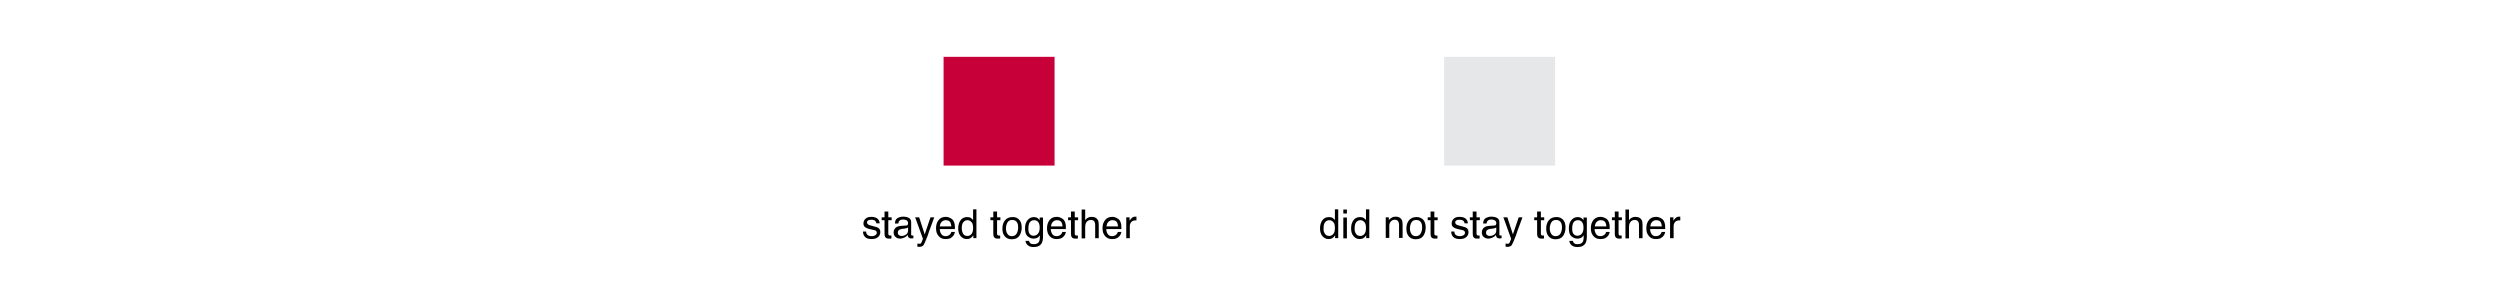 <?xml version="1.0" encoding="utf-8"?>
<!-- Generator: Adobe Illustrator 26.2.1, SVG Export Plug-In . SVG Version: 6.00 Build 0)  -->
<svg version="1.1" id="Layer_1" xmlns="http://www.w3.org/2000/svg" xmlns:xlink="http://www.w3.org/1999/xlink" x="0px" y="0px"
	 viewBox="0 0 1126.3 136.2" style="enable-background:new 0 0 1126.3 136.2;" xml:space="preserve">
<style type="text/css">
	.st0{fill:#FF5733;}
	.st1{fill:#C70039;}
	.st2{fill:#511845;}
	.st3{fill:none;}
	.st4{fill:#ADB6C0;}
	.st5{fill:#F7F9F9;}
	.st6{fill:#E5E7E9;}
	.st7{fill:url(#);}
</style>
<g>
	<g>
		<path d="M390.2,104.4c0,0.5,0.2,0.9,0.4,1.2c0.4,0.5,1.1,0.8,2.1,0.8c0.6,0,1.1-0.1,1.6-0.4c0.5-0.3,0.7-0.6,0.7-1.2
			c0-0.4-0.2-0.7-0.5-0.9c-0.2-0.1-0.7-0.3-1.4-0.4l-1.3-0.3c-0.8-0.2-1.4-0.4-1.8-0.7c-0.7-0.4-1-1-1-1.8c0-0.9,0.3-1.6,1-2.2
			c0.6-0.6,1.5-0.8,2.6-0.8c1.4,0,2.5,0.4,3.1,1.2c0.4,0.5,0.6,1.1,0.6,1.7h-1.5c0-0.4-0.2-0.7-0.4-1c-0.4-0.4-1-0.6-1.9-0.6
			c-0.6,0-1.1,0.1-1.4,0.3c-0.3,0.2-0.5,0.5-0.5,0.9c0,0.4,0.2,0.7,0.6,1c0.2,0.1,0.6,0.3,1.1,0.4l1.1,0.3c1.2,0.3,1.9,0.5,2.3,0.8
			c0.6,0.4,0.9,1,0.9,1.9c0,0.8-0.3,1.6-1,2.2s-1.6,0.9-2.9,0.9c-1.4,0-2.4-0.3-3-1c-0.6-0.6-0.9-1.4-0.9-2.4H390.2z"/>
		<path d="M398.6,95.3h1.6v2.6h1.5v1.3h-1.5v6.1c0,0.3,0.1,0.5,0.3,0.7c0.1,0.1,0.3,0.1,0.6,0.1c0.1,0,0.2,0,0.2,0s0.2,0,0.3,0v1.3
			c-0.2,0.1-0.4,0.1-0.6,0.1s-0.4,0-0.6,0c-0.7,0-1.2-0.2-1.5-0.6s-0.4-0.9-0.4-1.5v-6.2h-1.3v-1.3h1.3V95.3z"/>
		<path d="M408.3,101.6c0.4,0,0.6-0.2,0.7-0.5c0.1-0.1,0.1-0.3,0.1-0.6c0-0.5-0.2-0.9-0.6-1.2c-0.4-0.2-0.9-0.4-1.6-0.4
			c-0.8,0-1.4,0.2-1.8,0.7c-0.2,0.2-0.3,0.6-0.4,1.1h-1.5c0-1.2,0.4-2,1.1-2.4s1.6-0.7,2.5-0.7c1.1,0,2,0.2,2.7,0.6
			c0.7,0.4,1,1.1,1,2v5.4c0,0.2,0,0.3,0.1,0.4c0.1,0.1,0.2,0.1,0.4,0.1c0.1,0,0.1,0,0.2,0s0.2,0,0.3,0v1.2c-0.2,0.1-0.4,0.1-0.6,0.1
			s-0.3,0-0.5,0c-0.5,0-0.9-0.2-1.2-0.6c-0.1-0.2-0.2-0.5-0.3-0.9c-0.3,0.4-0.8,0.8-1.4,1.1s-1.3,0.5-2,0.5c-0.9,0-1.6-0.3-2.1-0.8
			c-0.6-0.5-0.8-1.2-0.8-2c0-0.9,0.3-1.5,0.8-2c0.5-0.5,1.3-0.8,2.1-0.9L408.3,101.6z M405,105.9c0.3,0.3,0.7,0.4,1.2,0.4
			c0.6,0,1.1-0.1,1.6-0.4c0.9-0.4,1.3-1.1,1.3-2.1v-1.3c-0.2,0.1-0.4,0.2-0.7,0.3c-0.3,0.1-0.6,0.1-0.9,0.2l-1,0.1
			c-0.6,0.1-1,0.2-1.3,0.4c-0.5,0.3-0.7,0.7-0.7,1.3C404.5,105.3,404.6,105.7,405,105.9z"/>
		<path d="M419.2,97.9h1.7c-0.2,0.6-0.7,2-1.5,4.1c-0.6,1.6-1.1,2.9-1.4,4c-0.9,2.4-1.6,3.9-1.9,4.4c-0.4,0.5-1,0.8-1.9,0.8
			c-0.2,0-0.4,0-0.5,0s-0.3,0-0.4-0.1v-1.4c0.3,0.1,0.5,0.1,0.6,0.1s0.2,0,0.3,0c0.3,0,0.5,0,0.6-0.1c0.1-0.1,0.3-0.2,0.3-0.4
			c0,0,0.1-0.3,0.3-0.7s0.3-0.8,0.4-1l-3.5-9.7h1.8l2.5,7.7L419.2,97.9z"/>
		<path d="M428.1,98.2c0.6,0.3,1.1,0.7,1.4,1.2c0.3,0.5,0.5,1,0.6,1.7c0.1,0.4,0.1,1.1,0.1,2.1h-6.8c0,1,0.3,1.7,0.7,2.3
			c0.4,0.6,1.1,0.9,1.9,0.9c0.8,0,1.5-0.3,2-0.8c0.3-0.3,0.5-0.7,0.6-1.1h1.6c0,0.3-0.2,0.7-0.4,1.2c-0.2,0.4-0.5,0.8-0.8,1
			c-0.5,0.5-1.1,0.8-1.8,0.9c-0.4,0.1-0.8,0.1-1.3,0.1c-1.2,0-2.2-0.4-3-1.3s-1.2-2-1.2-3.6c0-1.5,0.4-2.7,1.2-3.7s1.9-1.4,3.2-1.4
			C426.8,97.7,427.5,97.9,428.1,98.2z M428.6,101.9c-0.1-0.7-0.2-1.2-0.4-1.6c-0.4-0.8-1.1-1.1-2.2-1.1c-0.7,0-1.3,0.3-1.8,0.8
			s-0.7,1.2-0.8,2H428.6z"/>
		<path d="M437.4,98.2c0.3,0.2,0.6,0.5,1,0.9v-4.8h1.5v13h-1.4V106c-0.4,0.6-0.8,1-1.3,1.3s-1.1,0.4-1.7,0.4c-1,0-1.9-0.4-2.7-1.3
			c-0.8-0.9-1.1-2.1-1.1-3.5c0-1.4,0.3-2.6,1-3.6c0.7-1,1.7-1.5,3-1.5C436.4,97.8,437,97.9,437.4,98.2z M433.9,105.3
			c0.4,0.7,1.1,1,2,1c0.7,0,1.3-0.3,1.8-0.9s0.7-1.5,0.7-2.7c0-1.2-0.2-2.1-0.7-2.6c-0.5-0.6-1.1-0.9-1.8-0.9
			c-0.8,0-1.4,0.3-1.9,0.9c-0.5,0.6-0.7,1.5-0.7,2.7C433.3,103.8,433.5,104.6,433.9,105.3z"/>
		<path d="M447.6,95.3h1.6v2.6h1.5v1.3h-1.5v6.1c0,0.3,0.1,0.5,0.3,0.7c0.1,0.1,0.3,0.1,0.6,0.1c0.1,0,0.2,0,0.2,0s0.2,0,0.3,0v1.3
			c-0.2,0.1-0.4,0.1-0.6,0.1s-0.4,0-0.6,0c-0.7,0-1.2-0.2-1.5-0.6s-0.4-0.9-0.4-1.5v-6.2h-1.3v-1.3h1.3V95.3z"/>
		<path d="M459.1,98.9c0.8,0.8,1.2,2,1.2,3.6c0,1.5-0.4,2.8-1.1,3.8s-1.9,1.5-3.4,1.5c-1.3,0-2.3-0.4-3.1-1.3
			c-0.8-0.9-1.1-2.1-1.1-3.5c0-1.6,0.4-2.8,1.2-3.8c0.8-0.9,1.9-1.4,3.2-1.4C457.3,97.7,458.3,98.1,459.1,98.9z M458.1,105.1
			c0.4-0.8,0.6-1.7,0.6-2.6c0-0.9-0.1-1.6-0.4-2.1c-0.4-0.9-1.2-1.3-2.3-1.3c-1,0-1.7,0.4-2.1,1.1c-0.4,0.7-0.7,1.6-0.7,2.7
			c0,1,0.2,1.8,0.7,2.5c0.4,0.7,1.1,1,2.1,1C457,106.3,457.7,105.9,458.1,105.1z"/>
		<path d="M467.5,98.3c0.3,0.2,0.6,0.5,0.9,0.9V98h1.5v8.6c0,1.2-0.2,2.1-0.5,2.8c-0.7,1.3-1.9,1.9-3.7,1.9c-1,0-1.9-0.2-2.5-0.7
			c-0.7-0.5-1.1-1.2-1.2-2.1h1.6c0.1,0.4,0.2,0.7,0.5,1c0.4,0.4,0.9,0.5,1.7,0.5c1.2,0,2-0.4,2.4-1.3c0.2-0.5,0.3-1.4,0.3-2.7
			c-0.3,0.5-0.7,0.8-1.1,1.1c-0.4,0.2-1,0.4-1.8,0.4c-1,0-1.9-0.4-2.7-1.1s-1.1-1.9-1.1-3.6c0-1.6,0.4-2.8,1.2-3.7s1.7-1.3,2.8-1.3
			C466.3,97.8,467,97.9,467.5,98.3z M467.7,100c-0.5-0.6-1.1-0.8-1.8-0.8c-1.1,0-1.9,0.5-2.3,1.6c-0.2,0.6-0.3,1.3-0.3,2.2
			c0,1.1,0.2,1.9,0.6,2.4s1,0.8,1.7,0.8c1.1,0,1.9-0.5,2.4-1.5c0.3-0.6,0.4-1.3,0.4-2C468.4,101.4,468.2,100.6,467.7,100z"/>
		<path d="M478.1,98.2c0.6,0.3,1.1,0.7,1.4,1.2c0.3,0.5,0.5,1,0.6,1.7c0.1,0.4,0.1,1.1,0.1,2.1h-6.8c0,1,0.3,1.7,0.7,2.3
			c0.4,0.6,1.1,0.9,1.9,0.9c0.8,0,1.5-0.3,2-0.8c0.3-0.3,0.5-0.7,0.6-1.1h1.6c0,0.3-0.2,0.7-0.4,1.2c-0.2,0.4-0.5,0.8-0.8,1
			c-0.5,0.5-1.1,0.8-1.8,0.9c-0.4,0.1-0.8,0.1-1.3,0.1c-1.2,0-2.2-0.4-3-1.3s-1.2-2-1.2-3.6c0-1.5,0.4-2.7,1.2-3.7s1.9-1.4,3.2-1.4
			C476.9,97.7,477.5,97.9,478.1,98.2z M478.7,101.9c-0.1-0.7-0.2-1.2-0.4-1.6c-0.4-0.8-1.1-1.1-2.2-1.1c-0.7,0-1.3,0.3-1.8,0.8
			s-0.7,1.2-0.8,2H478.7z"/>
		<path d="M482.6,95.3h1.6v2.6h1.5v1.3h-1.5v6.1c0,0.3,0.1,0.5,0.3,0.7c0.1,0.1,0.3,0.1,0.6,0.1c0.1,0,0.2,0,0.2,0s0.2,0,0.3,0v1.3
			c-0.2,0.1-0.4,0.1-0.6,0.1s-0.4,0-0.6,0c-0.7,0-1.2-0.2-1.5-0.6s-0.4-0.9-0.4-1.5v-6.2h-1.3v-1.3h1.3V95.3z"/>
		<path d="M487.3,94.4h1.6v4.8c0.4-0.5,0.7-0.8,1-1c0.5-0.3,1.1-0.5,1.9-0.5c1.4,0,2.3,0.5,2.8,1.4c0.3,0.5,0.4,1.2,0.4,2.2v6h-1.6
			v-5.9c0-0.7-0.1-1.2-0.3-1.5c-0.3-0.5-0.8-0.8-1.6-0.8c-0.7,0-1.3,0.2-1.8,0.7s-0.8,1.3-0.8,2.6v5h-1.6V94.4z"/>
		<path d="M503.1,98.2c0.6,0.3,1.1,0.7,1.4,1.2c0.3,0.5,0.5,1,0.6,1.7c0.1,0.4,0.1,1.1,0.1,2.1h-6.8c0,1,0.3,1.7,0.7,2.3
			c0.4,0.6,1.1,0.9,1.9,0.9c0.8,0,1.5-0.3,2-0.8c0.3-0.3,0.5-0.7,0.6-1.1h1.6c0,0.3-0.2,0.7-0.4,1.2c-0.2,0.4-0.5,0.8-0.8,1
			c-0.5,0.5-1.1,0.8-1.8,0.9c-0.4,0.1-0.8,0.1-1.3,0.1c-1.2,0-2.2-0.4-3-1.3s-1.2-2-1.2-3.6c0-1.5,0.4-2.7,1.2-3.7s1.9-1.4,3.2-1.4
			C501.9,97.7,502.5,97.9,503.1,98.2z M503.7,101.9c-0.1-0.7-0.2-1.2-0.4-1.6c-0.4-0.8-1.1-1.1-2.2-1.1c-0.7,0-1.3,0.3-1.8,0.8
			s-0.7,1.2-0.8,2H503.7z"/>
		<path d="M507.4,97.9h1.5v1.6c0.1-0.3,0.4-0.7,0.9-1.2s1-0.7,1.7-0.7c0,0,0.1,0,0.1,0s0.2,0,0.4,0v1.7c-0.1,0-0.2,0-0.3,0
			c-0.1,0-0.2,0-0.3,0c-0.8,0-1.4,0.3-1.8,0.8s-0.6,1.1-0.6,1.8v5.4h-1.6V97.9z"/>
	</g>
</g>
<g>
	<g>
		<path d="M600.4,98.2c0.3,0.2,0.6,0.5,1,0.9v-4.8h1.5v13h-1.4V106c-0.4,0.6-0.8,1-1.3,1.3s-1.1,0.4-1.7,0.4c-1,0-1.9-0.4-2.7-1.3
			s-1.1-2.1-1.1-3.5c0-1.4,0.3-2.6,1-3.6c0.7-1,1.7-1.5,3-1.5C599.3,97.8,599.9,97.9,600.4,98.2z M596.9,105.3c0.4,0.7,1.1,1,2,1
			c0.7,0,1.3-0.3,1.8-0.9c0.5-0.6,0.7-1.5,0.7-2.7c0-1.2-0.2-2.1-0.7-2.6c-0.5-0.6-1.1-0.9-1.8-0.9c-0.8,0-1.4,0.3-1.9,0.9
			c-0.5,0.6-0.7,1.5-0.7,2.7C596.2,103.8,596.4,104.6,596.9,105.3z"/>
		<path d="M605.2,94.4h1.6v1.8h-1.6V94.4z M605.2,98h1.6v9.4h-1.6V98z"/>
		<path d="M614.4,98.2c0.3,0.2,0.6,0.5,1,0.9v-4.8h1.5v13h-1.4V106c-0.4,0.6-0.8,1-1.3,1.3s-1.1,0.4-1.7,0.4c-1,0-1.9-0.4-2.7-1.3
			s-1.1-2.1-1.1-3.5c0-1.4,0.3-2.6,1-3.6c0.7-1,1.7-1.5,3-1.5C613.3,97.8,613.9,97.9,614.4,98.2z M610.9,105.3c0.4,0.7,1.1,1,2,1
			c0.7,0,1.3-0.3,1.8-0.9s0.7-1.5,0.7-2.7c0-1.2-0.2-2.1-0.7-2.6c-0.5-0.6-1.1-0.9-1.8-0.9c-0.8,0-1.4,0.3-1.9,0.9
			c-0.5,0.6-0.7,1.5-0.7,2.7C610.2,103.8,610.4,104.6,610.9,105.3z"/>
		<path d="M624.2,97.9h1.5v1.3c0.4-0.6,0.9-0.9,1.4-1.2s1.1-0.4,1.7-0.4c1.3,0,2.2,0.5,2.7,1.4c0.3,0.5,0.4,1.2,0.4,2.2v6h-1.6v-5.9
			c0-0.6-0.1-1-0.3-1.4c-0.3-0.6-0.8-0.9-1.5-0.9c-0.4,0-0.7,0-0.9,0.1c-0.4,0.1-0.8,0.4-1.1,0.8c-0.3,0.3-0.4,0.6-0.5,1
			c-0.1,0.3-0.1,0.8-0.1,1.4v4.9h-1.6V97.9z"/>
		<path d="M641.1,98.9c0.8,0.8,1.2,2,1.2,3.6c0,1.5-0.4,2.8-1.1,3.8s-1.9,1.5-3.4,1.5c-1.3,0-2.3-0.4-3.1-1.3
			c-0.8-0.9-1.1-2.1-1.1-3.5c0-1.6,0.4-2.8,1.2-3.8c0.8-0.9,1.9-1.4,3.2-1.4C639.2,97.7,640.2,98.1,641.1,98.9z M640.1,105.1
			c0.4-0.8,0.6-1.7,0.6-2.6c0-0.9-0.1-1.6-0.4-2.1c-0.4-0.9-1.2-1.3-2.3-1.3c-1,0-1.7,0.4-2.1,1.1c-0.4,0.7-0.7,1.6-0.7,2.7
			c0,1,0.2,1.8,0.7,2.5c0.4,0.7,1.1,1,2.1,1C639,106.3,639.7,105.9,640.1,105.1z"/>
		<path d="M644.6,95.3h1.6v2.6h1.5v1.3h-1.5v6.1c0,0.3,0.1,0.5,0.3,0.7c0.1,0.1,0.3,0.1,0.6,0.1c0.1,0,0.2,0,0.2,0s0.2,0,0.3,0v1.3
			c-0.2,0.1-0.4,0.1-0.6,0.1s-0.4,0-0.6,0c-0.7,0-1.2-0.2-1.5-0.6s-0.4-0.9-0.4-1.5v-6.2h-1.3v-1.3h1.3V95.3z"/>
		<path d="M655.2,104.4c0,0.5,0.2,0.9,0.4,1.2c0.4,0.5,1.1,0.8,2.1,0.8c0.6,0,1.1-0.1,1.6-0.4c0.5-0.3,0.7-0.6,0.7-1.2
			c0-0.4-0.2-0.7-0.5-0.9c-0.2-0.1-0.7-0.3-1.4-0.4l-1.3-0.3c-0.8-0.2-1.4-0.4-1.8-0.7c-0.7-0.4-1-1-1-1.8c0-0.9,0.3-1.6,1-2.2
			c0.6-0.6,1.5-0.8,2.6-0.8c1.4,0,2.5,0.4,3.1,1.2c0.4,0.5,0.6,1.1,0.6,1.7h-1.5c0-0.4-0.2-0.7-0.4-1c-0.4-0.4-1-0.6-1.9-0.6
			c-0.6,0-1.1,0.1-1.4,0.3c-0.3,0.2-0.5,0.5-0.5,0.9c0,0.4,0.2,0.7,0.6,1c0.2,0.1,0.6,0.3,1.1,0.4l1.1,0.3c1.2,0.3,1.9,0.5,2.3,0.8
			c0.6,0.4,0.9,1,0.9,1.9c0,0.8-0.3,1.6-1,2.2s-1.6,0.9-2.9,0.9c-1.4,0-2.4-0.3-3-1c-0.6-0.6-0.9-1.4-0.9-2.4H655.2z"/>
		<path d="M663.6,95.3h1.6v2.6h1.5v1.3h-1.5v6.1c0,0.3,0.1,0.5,0.3,0.7c0.1,0.1,0.3,0.1,0.6,0.1c0.1,0,0.2,0,0.2,0s0.2,0,0.3,0v1.3
			c-0.2,0.1-0.4,0.1-0.6,0.1s-0.4,0-0.6,0c-0.7,0-1.2-0.2-1.5-0.6s-0.4-0.9-0.4-1.5v-6.2h-1.3v-1.3h1.3V95.3z"/>
		<path d="M673.3,101.6c0.4,0,0.6-0.2,0.7-0.5c0.1-0.1,0.1-0.3,0.1-0.6c0-0.5-0.2-0.9-0.6-1.2c-0.4-0.2-0.9-0.4-1.6-0.4
			c-0.8,0-1.4,0.2-1.8,0.7c-0.2,0.2-0.3,0.6-0.4,1.1h-1.5c0-1.2,0.4-2,1.1-2.4s1.6-0.7,2.5-0.7c1.1,0,2,0.2,2.7,0.6
			c0.7,0.4,1,1.1,1,2v5.4c0,0.2,0,0.3,0.1,0.4c0.1,0.1,0.2,0.1,0.4,0.1c0.1,0,0.1,0,0.2,0s0.2,0,0.3,0v1.2c-0.2,0.1-0.4,0.1-0.6,0.1
			s-0.3,0-0.5,0c-0.5,0-0.9-0.2-1.2-0.6c-0.1-0.2-0.2-0.5-0.3-0.9c-0.3,0.4-0.8,0.8-1.4,1.1s-1.3,0.5-2,0.5c-0.9,0-1.6-0.3-2.1-0.8
			c-0.6-0.5-0.8-1.2-0.8-2c0-0.9,0.3-1.5,0.8-2c0.5-0.5,1.3-0.8,2.1-0.9L673.3,101.6z M670,105.9c0.3,0.3,0.7,0.4,1.2,0.4
			c0.6,0,1.1-0.1,1.6-0.4c0.9-0.4,1.3-1.1,1.3-2.1v-1.3c-0.2,0.1-0.4,0.2-0.7,0.3c-0.3,0.1-0.6,0.1-0.9,0.2l-1,0.1
			c-0.6,0.1-1,0.2-1.3,0.4c-0.5,0.3-0.7,0.7-0.7,1.3C669.5,105.3,669.6,105.7,670,105.9z"/>
		<path d="M684.2,97.9h1.7c-0.2,0.6-0.7,2-1.5,4.1c-0.6,1.6-1.1,2.9-1.4,4c-0.9,2.4-1.6,3.9-1.9,4.4c-0.4,0.5-1,0.8-1.9,0.8
			c-0.2,0-0.4,0-0.5,0s-0.3,0-0.4-0.1v-1.4c0.3,0.1,0.5,0.1,0.6,0.1s0.2,0,0.3,0c0.3,0,0.5,0,0.6-0.1c0.1-0.1,0.3-0.2,0.3-0.4
			c0,0,0.1-0.3,0.3-0.7s0.3-0.8,0.4-1l-3.5-9.7h1.8l2.5,7.7L684.2,97.9z"/>
		<path d="M692.6,95.3h1.6v2.6h1.5v1.3h-1.5v6.1c0,0.3,0.1,0.5,0.3,0.7c0.1,0.1,0.3,0.1,0.6,0.1c0.1,0,0.2,0,0.2,0s0.2,0,0.3,0v1.3
			c-0.2,0.1-0.4,0.1-0.6,0.1s-0.4,0-0.6,0c-0.7,0-1.2-0.2-1.5-0.6s-0.4-0.9-0.4-1.5v-6.2h-1.3v-1.3h1.3V95.3z"/>
		<path d="M704.1,98.9c0.8,0.8,1.2,2,1.2,3.6c0,1.5-0.4,2.8-1.1,3.8s-1.9,1.5-3.4,1.5c-1.3,0-2.3-0.4-3.1-1.3
			c-0.8-0.9-1.1-2.1-1.1-3.5c0-1.6,0.4-2.8,1.2-3.8c0.8-0.9,1.9-1.4,3.2-1.4C702.2,97.7,703.3,98.1,704.1,98.9z M703.1,105.1
			c0.4-0.8,0.6-1.7,0.6-2.6c0-0.9-0.1-1.6-0.4-2.1c-0.4-0.9-1.2-1.3-2.3-1.3c-1,0-1.7,0.4-2.1,1.1c-0.4,0.7-0.7,1.6-0.7,2.7
			c0,1,0.2,1.8,0.7,2.5c0.4,0.7,1.1,1,2.1,1C702,106.3,702.7,105.9,703.1,105.1z"/>
		<path d="M712.5,98.3c0.3,0.2,0.6,0.5,0.9,0.9V98h1.5v8.6c0,1.2-0.2,2.1-0.5,2.8c-0.7,1.3-1.9,1.9-3.7,1.9c-1,0-1.9-0.2-2.5-0.7
			c-0.7-0.5-1.1-1.2-1.2-2.1h1.6c0.1,0.4,0.2,0.7,0.5,1c0.4,0.4,0.9,0.5,1.7,0.5c1.2,0,2-0.4,2.4-1.3c0.2-0.5,0.3-1.4,0.3-2.7
			c-0.3,0.5-0.7,0.8-1.1,1.1c-0.4,0.2-1,0.4-1.8,0.4c-1,0-1.9-0.4-2.7-1.1s-1.1-1.9-1.1-3.6c0-1.6,0.4-2.8,1.2-3.7s1.7-1.3,2.8-1.3
			C711.3,97.8,712,97.9,712.5,98.3z M712.7,100c-0.5-0.6-1.1-0.8-1.8-0.8c-1.1,0-1.9,0.5-2.3,1.6c-0.2,0.6-0.3,1.3-0.3,2.2
			c0,1.1,0.2,1.9,0.6,2.4s1,0.8,1.7,0.8c1.1,0,1.9-0.5,2.4-1.5c0.3-0.6,0.4-1.3,0.4-2C713.4,101.4,713.2,100.6,712.7,100z"/>
		<path d="M723.1,98.2c0.6,0.3,1.1,0.7,1.4,1.2c0.3,0.5,0.5,1,0.6,1.7c0.1,0.4,0.1,1.1,0.1,2.1h-6.8c0,1,0.3,1.7,0.7,2.3
			c0.4,0.6,1.1,0.9,1.9,0.9c0.8,0,1.5-0.3,2-0.8c0.3-0.3,0.5-0.7,0.6-1.1h1.6c0,0.3-0.2,0.7-0.4,1.2c-0.2,0.4-0.5,0.8-0.8,1
			c-0.5,0.5-1.1,0.8-1.8,0.9c-0.4,0.1-0.8,0.1-1.3,0.1c-1.2,0-2.2-0.4-3-1.3s-1.2-2-1.2-3.6c0-1.5,0.4-2.7,1.2-3.7s1.9-1.4,3.2-1.4
			C721.8,97.7,722.5,97.9,723.1,98.2z M723.7,101.9c-0.1-0.7-0.2-1.2-0.4-1.6c-0.4-0.8-1.1-1.1-2.2-1.1c-0.7,0-1.3,0.3-1.8,0.8
			s-0.7,1.2-0.8,2H723.7z"/>
		<path d="M727.6,95.3h1.6v2.6h1.5v1.3h-1.5v6.1c0,0.3,0.1,0.5,0.3,0.7c0.1,0.1,0.3,0.1,0.6,0.1c0.1,0,0.2,0,0.2,0s0.2,0,0.3,0v1.3
			c-0.2,0.1-0.4,0.1-0.6,0.1s-0.4,0-0.6,0c-0.7,0-1.2-0.2-1.5-0.6s-0.4-0.9-0.4-1.5v-6.2h-1.3v-1.3h1.3V95.3z"/>
		<path d="M732.3,94.4h1.6v4.8c0.4-0.5,0.7-0.8,1-1c0.5-0.3,1.1-0.5,1.9-0.5c1.4,0,2.3,0.5,2.8,1.4c0.3,0.5,0.4,1.2,0.4,2.2v6h-1.6
			v-5.9c0-0.7-0.1-1.2-0.3-1.5c-0.3-0.5-0.8-0.8-1.6-0.8c-0.7,0-1.3,0.2-1.8,0.7s-0.8,1.3-0.8,2.6v5h-1.6V94.4z"/>
		<path d="M748.1,98.2c0.6,0.3,1.1,0.7,1.4,1.2c0.3,0.5,0.5,1,0.6,1.7c0.1,0.4,0.1,1.1,0.1,2.1h-6.8c0,1,0.3,1.7,0.7,2.3
			c0.4,0.6,1.1,0.9,1.9,0.9c0.8,0,1.5-0.3,2-0.8c0.3-0.3,0.5-0.7,0.6-1.1h1.6c0,0.3-0.2,0.7-0.4,1.2c-0.2,0.4-0.5,0.8-0.8,1
			c-0.5,0.5-1.1,0.8-1.8,0.9c-0.4,0.1-0.8,0.1-1.3,0.1c-1.2,0-2.2-0.4-3-1.3s-1.2-2-1.2-3.6c0-1.5,0.4-2.7,1.2-3.7s1.9-1.4,3.2-1.4
			C746.9,97.7,747.5,97.9,748.1,98.2z M748.7,101.9c-0.1-0.7-0.2-1.2-0.4-1.6c-0.4-0.8-1.1-1.1-2.2-1.1c-0.7,0-1.3,0.3-1.8,0.8
			s-0.7,1.2-0.8,2H748.7z"/>
		<path d="M752.4,97.9h1.5v1.6c0.1-0.3,0.4-0.7,0.9-1.2s1-0.7,1.7-0.7c0,0,0.1,0,0.1,0s0.2,0,0.4,0v1.7c-0.1,0-0.2,0-0.3,0
			c-0.1,0-0.2,0-0.3,0c-0.8,0-1.4,0.3-1.8,0.8s-0.6,1.1-0.6,1.8v5.4h-1.6V97.9z"/>
	</g>
</g>
<rect x="425.1" y="25.6" class="st1" width="50" height="49"/>
<rect x="650.6" y="25.6" class="st6" width="50" height="49"/>
</svg>
